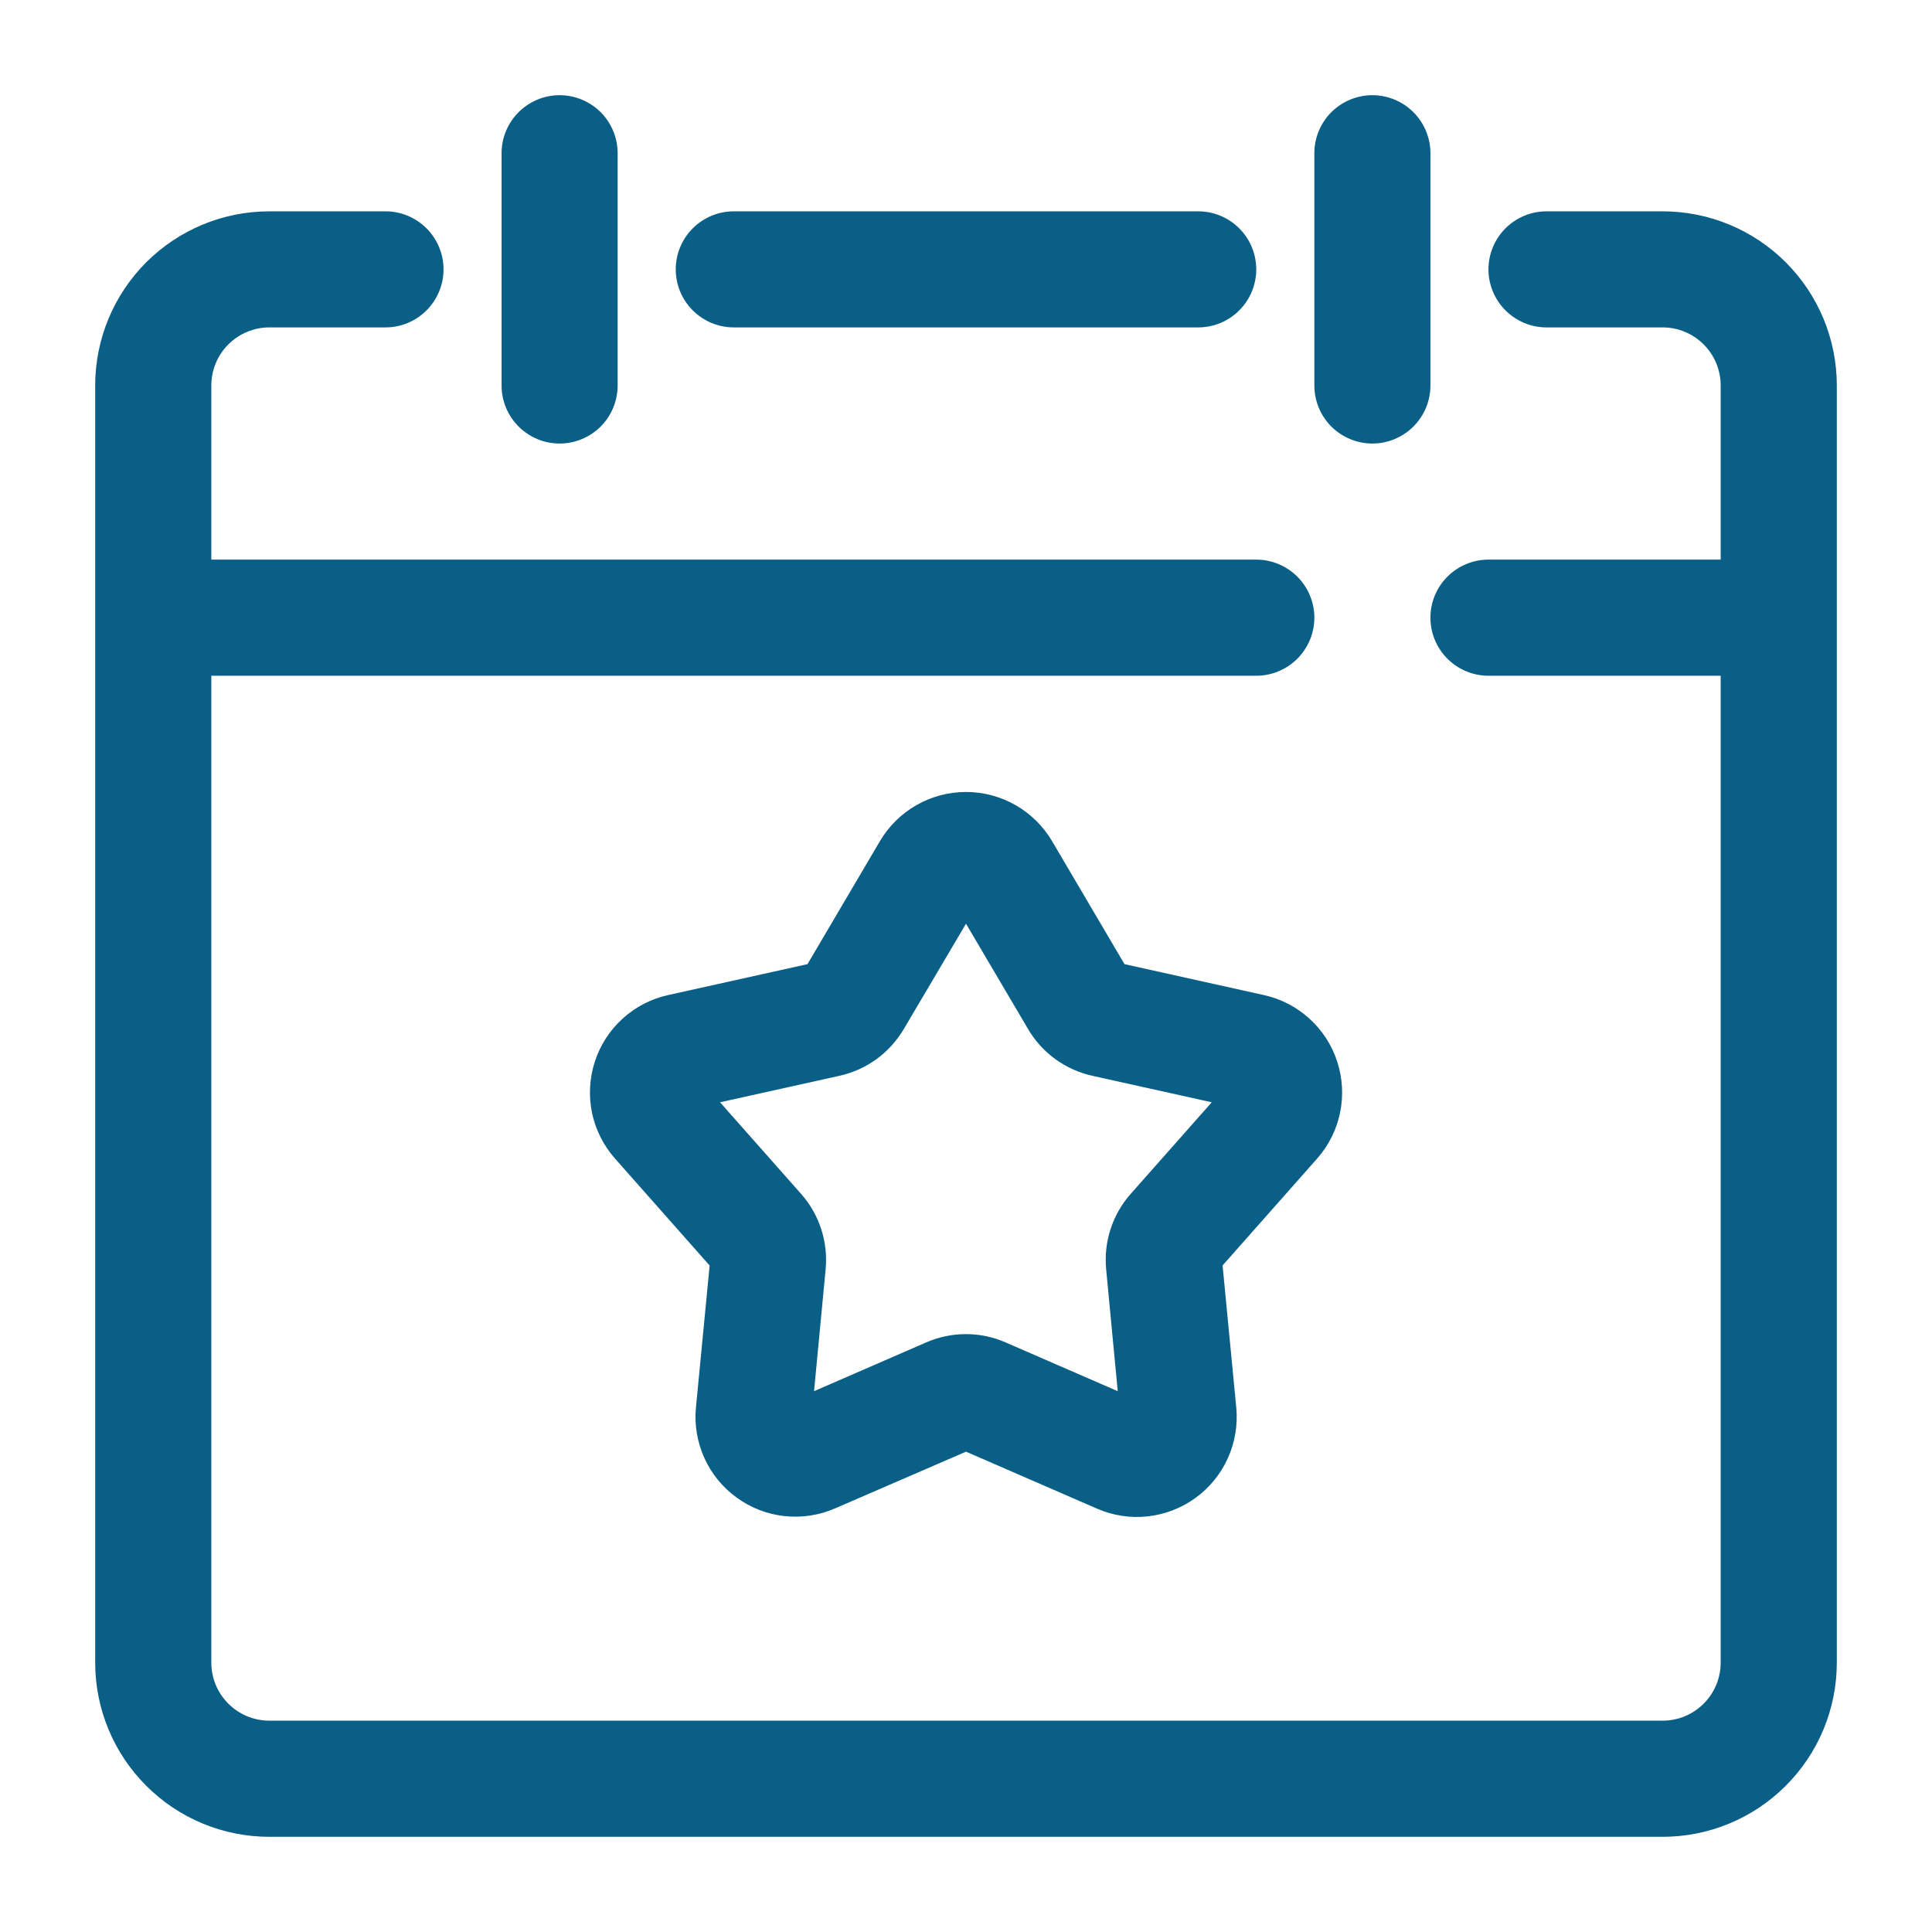 <?xml version="1.0" encoding="UTF-8"?>
<svg xmlns="http://www.w3.org/2000/svg" width="26" height="26" viewBox="0 0 26 26" fill="none">
  <path fill-rule="evenodd" clip-rule="evenodd" d="M9.875 4.406H16.125C16.332 4.406 16.531 4.324 16.677 4.177C16.824 4.031 16.906 3.832 16.906 3.625C16.906 3.418 16.824 3.219 16.677 3.073C16.531 2.926 16.332 2.844 16.125 2.844H9.875C9.668 2.844 9.469 2.926 9.323 3.073C9.176 3.219 9.094 3.418 9.094 3.625C9.094 3.832 9.176 4.031 9.323 4.177C9.469 4.324 9.668 4.406 9.875 4.406Z" fill="#0A5F87"></path>
  <path fill-rule="evenodd" clip-rule="evenodd" d="M7.531 5.969C7.738 5.969 7.937 5.886 8.084 5.74C8.23 5.593 8.312 5.395 8.312 5.188V2.062C8.312 1.855 8.23 1.657 8.084 1.51C7.937 1.364 7.738 1.281 7.531 1.281C7.324 1.281 7.125 1.364 6.979 1.51C6.832 1.657 6.75 1.855 6.75 2.062V5.188C6.75 5.395 6.832 5.593 6.979 5.74C7.125 5.886 7.324 5.969 7.531 5.969Z" fill="#0A5F87"></path>
  <path fill-rule="evenodd" clip-rule="evenodd" d="M18.469 5.969C18.676 5.969 18.875 5.886 19.021 5.74C19.168 5.593 19.25 5.395 19.25 5.188V2.062C19.25 1.855 19.168 1.657 19.021 1.51C18.875 1.364 18.676 1.281 18.469 1.281C18.262 1.281 18.063 1.364 17.916 1.51C17.77 1.657 17.688 1.855 17.688 2.062V5.188C17.688 5.395 17.77 5.593 17.916 5.74C18.063 5.886 18.262 5.969 18.469 5.969Z" fill="#0A5F87"></path>
  <path fill-rule="evenodd" clip-rule="evenodd" d="M24.032 3.53C23.593 3.091 22.997 2.844 22.375 2.844H20.812C20.605 2.844 20.407 2.926 20.26 3.073C20.114 3.219 20.031 3.418 20.031 3.625C20.031 3.832 20.114 4.031 20.26 4.177C20.407 4.324 20.605 4.406 20.812 4.406H22.375C22.582 4.406 22.781 4.489 22.927 4.635C23.074 4.782 23.156 4.98 23.156 5.188V7.531H20.031C19.824 7.531 19.625 7.614 19.479 7.76C19.332 7.907 19.25 8.105 19.25 8.312C19.25 8.52 19.332 8.718 19.479 8.865C19.625 9.011 19.824 9.094 20.031 9.094H23.156V22.375C23.156 22.582 23.074 22.781 22.927 22.927C22.781 23.074 22.582 23.156 22.375 23.156H3.625C3.418 23.156 3.219 23.074 3.073 22.927C2.926 22.781 2.844 22.582 2.844 22.375V9.094H16.906C17.113 9.094 17.312 9.011 17.459 8.865C17.605 8.718 17.688 8.52 17.688 8.312C17.688 8.105 17.605 7.907 17.459 7.76C17.312 7.614 17.113 7.531 16.906 7.531H2.844V5.188C2.844 4.98 2.926 4.782 3.073 4.635C3.219 4.489 3.418 4.406 3.625 4.406H5.188C5.395 4.406 5.593 4.324 5.74 4.177C5.886 4.031 5.969 3.832 5.969 3.625C5.969 3.418 5.886 3.219 5.74 3.073C5.593 2.926 5.395 2.844 5.188 2.844H3.625C3.003 2.844 2.407 3.091 1.968 3.53C1.528 3.97 1.281 4.566 1.281 5.188V22.375C1.281 22.997 1.528 23.593 1.968 24.032C2.407 24.472 3.003 24.719 3.625 24.719H22.375C22.997 24.719 23.593 24.472 24.032 24.032C24.472 23.593 24.719 22.997 24.719 22.375V5.188C24.719 4.566 24.472 3.97 24.032 3.53Z" fill="#0A5F87"></path>
  <path fill-rule="evenodd" clip-rule="evenodd" d="M17.995 14.285C17.923 14.063 17.794 13.864 17.62 13.707C17.447 13.55 17.236 13.441 17.008 13.391L15.133 12.975L14.158 11.319C14.039 11.118 13.87 10.951 13.667 10.835C13.464 10.719 13.234 10.658 13 10.658C12.766 10.658 12.536 10.719 12.333 10.835C12.13 10.951 11.961 11.118 11.842 11.319L10.867 12.975L8.992 13.391C8.764 13.441 8.553 13.55 8.38 13.707C8.206 13.865 8.077 14.064 8.005 14.287C7.933 14.509 7.92 14.747 7.967 14.976C8.015 15.204 8.122 15.417 8.277 15.592L9.55 17.031L9.366 18.938C9.343 19.171 9.382 19.405 9.478 19.619C9.574 19.832 9.724 20.017 9.914 20.154C10.103 20.292 10.325 20.378 10.558 20.403C10.791 20.428 11.026 20.392 11.241 20.298L13 19.536L14.762 20.302C14.976 20.396 15.212 20.432 15.444 20.407C15.677 20.381 15.899 20.296 16.089 20.158C16.278 20.021 16.428 19.836 16.524 19.623C16.621 19.409 16.659 19.174 16.637 18.941L16.453 17.03L17.726 15.591C17.881 15.415 17.987 15.203 18.034 14.974C18.081 14.745 18.068 14.507 17.995 14.285ZM15.217 16.066C15.095 16.203 15.003 16.364 14.946 16.539C14.889 16.714 14.869 16.898 14.886 17.081L15.042 18.722L13.534 18.066C13.366 17.992 13.183 17.954 12.999 17.954C12.814 17.954 12.632 17.992 12.463 18.066L10.955 18.722L11.111 17.081C11.128 16.898 11.108 16.714 11.051 16.539C10.994 16.364 10.902 16.203 10.78 16.066L9.69 14.834L11.295 14.478C11.476 14.438 11.645 14.362 11.795 14.254C11.944 14.145 12.069 14.007 12.163 13.848L13 12.431L13.835 13.848C13.928 14.007 14.053 14.145 14.203 14.254C14.352 14.362 14.522 14.438 14.702 14.478L16.307 14.834L15.217 16.066Z" fill="#0A5F87"></path>
</svg>
